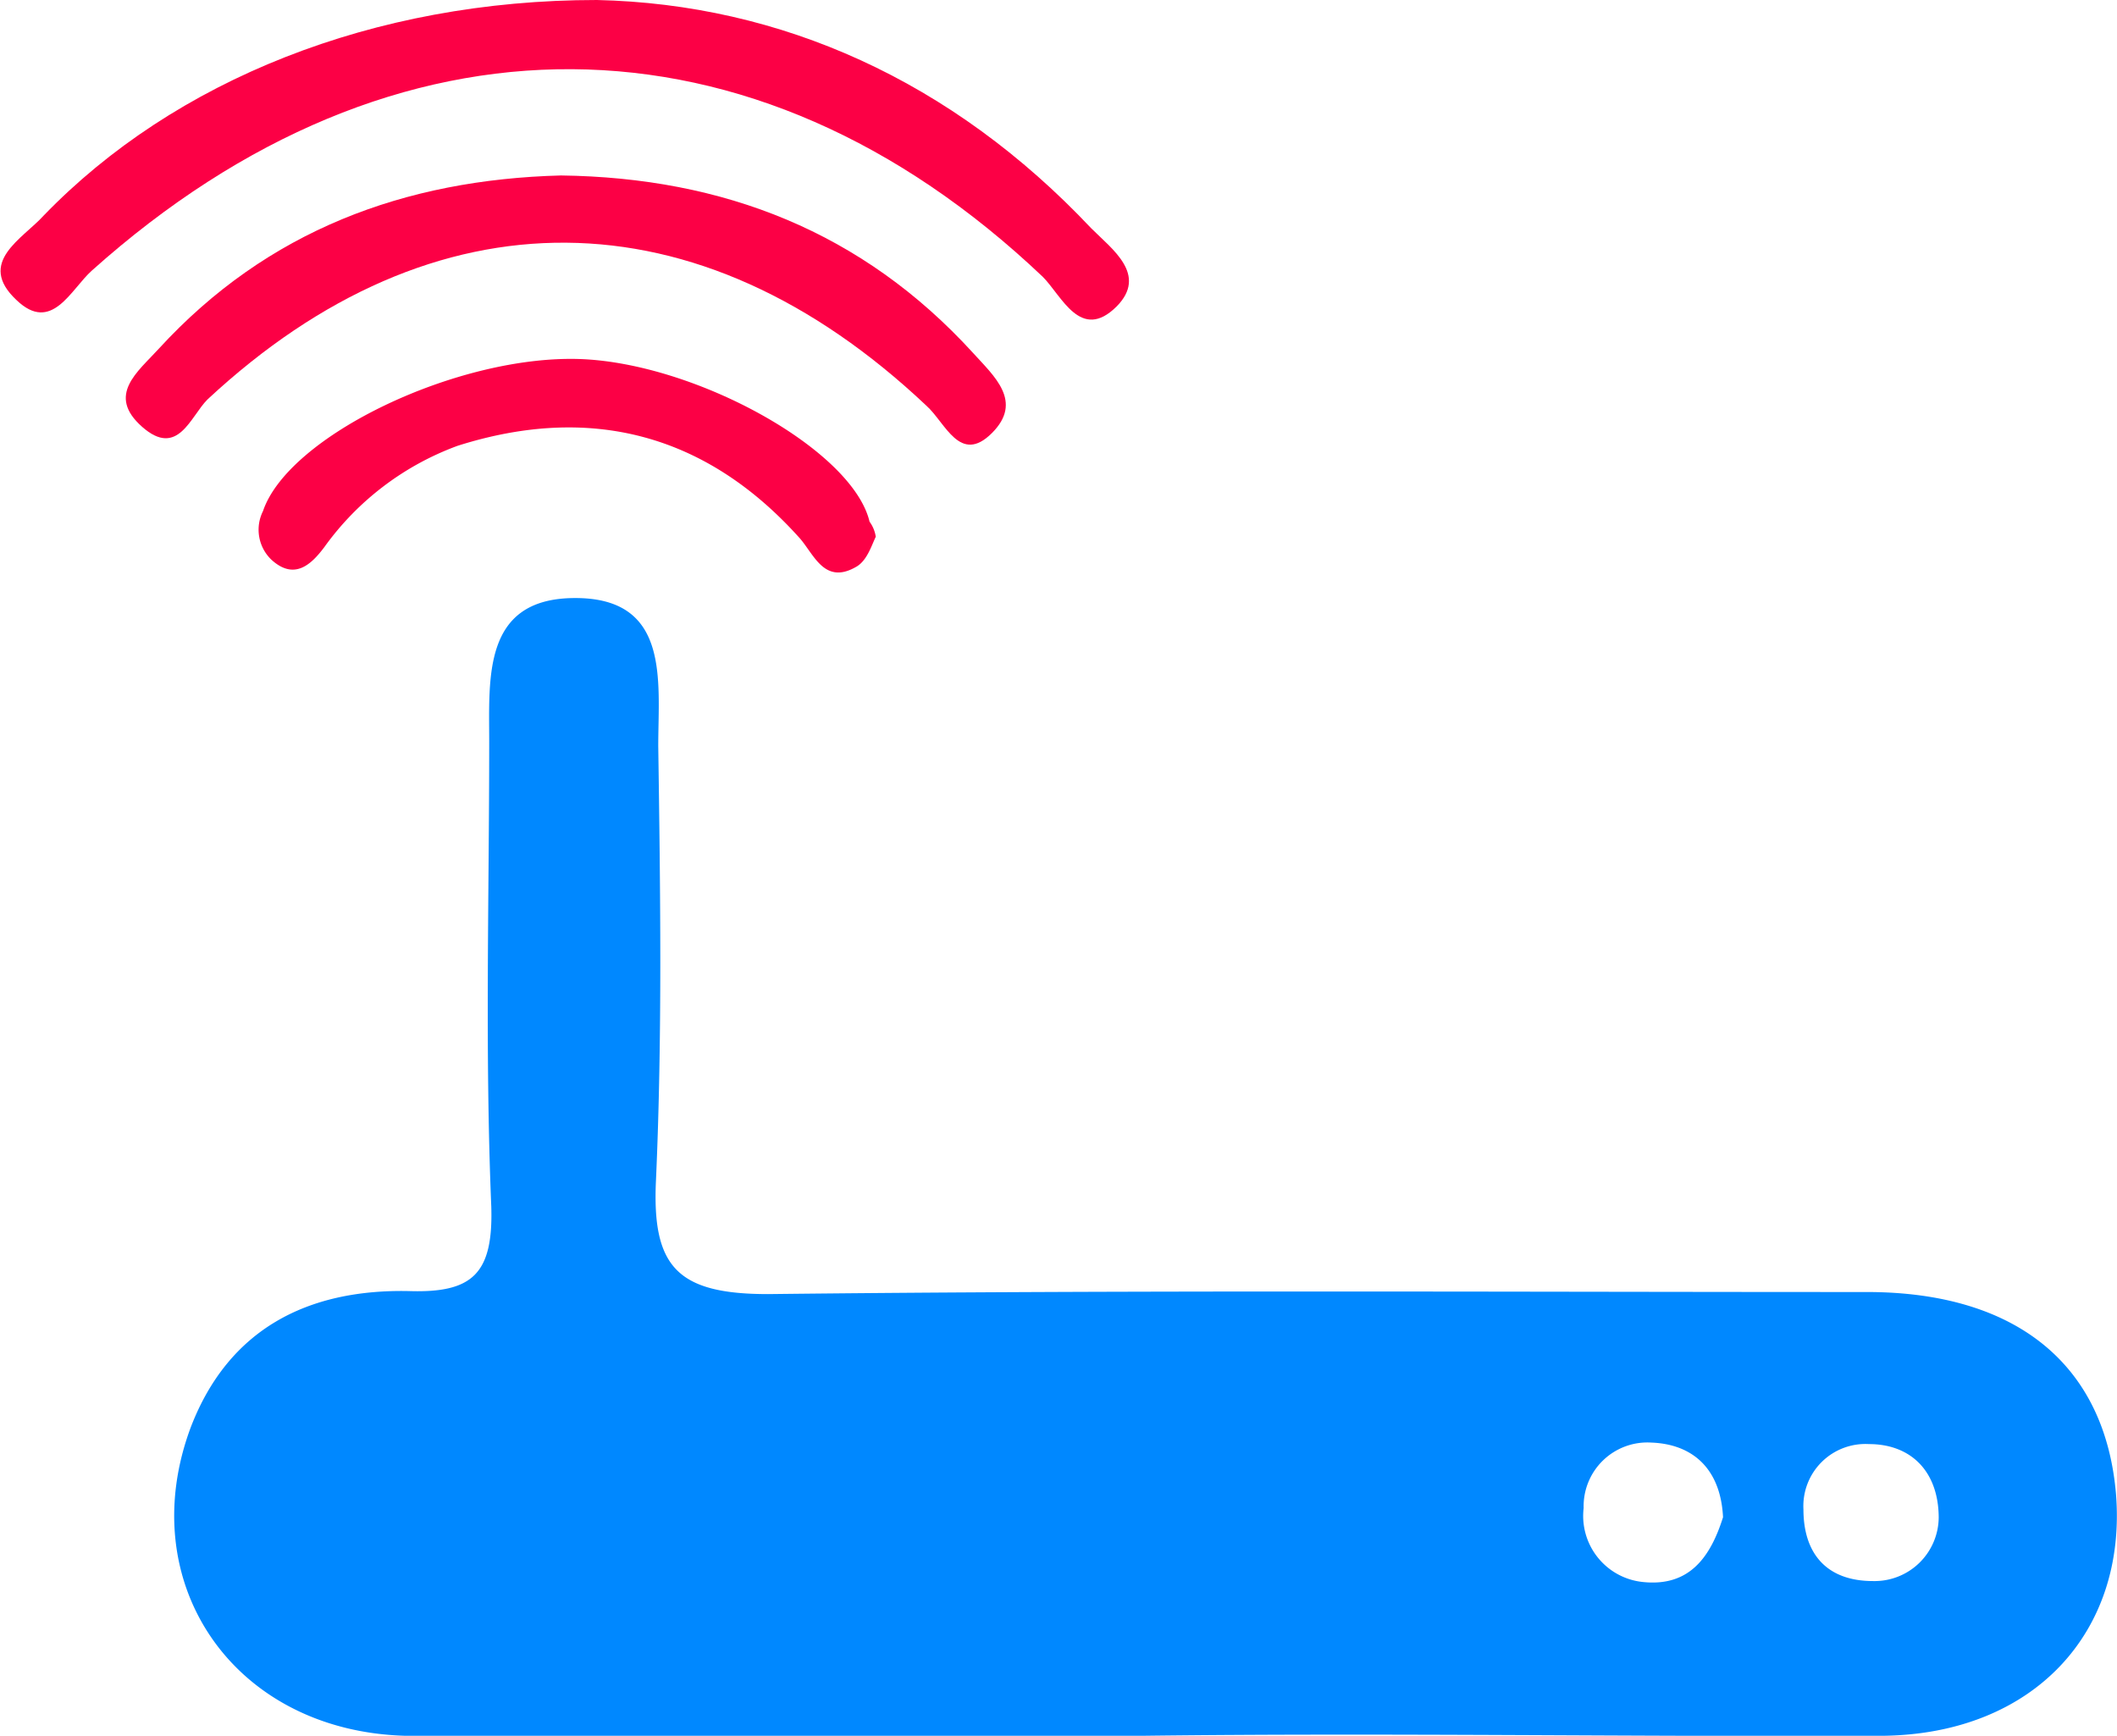 <svg xmlns="http://www.w3.org/2000/svg" viewBox="0 0 112.21 92"><defs><style>.cls-1{fill:#08f;}.cls-2{fill:#fc0045;}</style></defs><title>broadband</title><g id="Layer_2" data-name="Layer 2"><g id="products"><path class="cls-1" d="M60.64,92c-13.1,0-26.09.11-39.19,0C12.37,91.73,7,83.89,10.13,75.6c2-5.15,6.16-7.28,11.54-7.17,3.36.11,4.48-.9,4.37-4.48-.34-8.18-.11-16.46-.11-24.64,0-3.36-.34-7.5,4.36-7.61,5.27-.12,4.6,4.36,4.6,7.84.11,7.61.22,15.34-.12,23-.22,4.6,1.12,6.05,5.94,6.05,19.37-.22,38.86-.11,58.24-.11,8,0,12.65,3.92,13.21,10.75.56,7.28-4.36,12.66-12.32,12.77C86.74,92.06,73.64,91.84,60.64,92Zm42.12-11.54c0-2.46-1.46-3.92-3.7-3.92A3.29,3.29,0,0,0,95.59,80c0,2.35,1.23,3.8,3.69,3.8A3.4,3.4,0,0,0,102.76,80.41Zm-11.43,0c-.11-2.57-1.57-3.92-3.81-4a3.38,3.38,0,0,0-3.58,3.47,3.52,3.52,0,0,0,3.14,3.92C89.54,84.11,90.66,82.54,91.33,80.41Z"/><path class="cls-2" d="M31.64,0c9.74.22,18.81,4.26,26.2,12.1,1.12,1.12,3,2.46,1.35,4.14-1.91,1.9-2.91-.56-3.92-1.57C39.93.11,20.89,0,4.87,14.34c-1.12,1-2.13,3.36-4,1.56-2.13-2,.33-3.24,1.45-4.48C9.24,4.26,19.77,0,31.64,0Z"/><path class="cls-2" d="M29.73,9.3c8.63.11,16,3,21.84,9.4,1.12,1.24,2.69,2.58,1,4.26s-2.46-.56-3.47-1.46C37,10.08,23,10,11,21.17c-.9.89-1.57,3.13-3.47,1.45s-.23-2.91.89-4.14C14.17,12.21,21.45,9.52,29.73,9.3Z"/><path class="cls-2" d="M46.42,28.45c-.22.45-.45,1.23-1,1.57-1.68,1-2.24-.56-3-1.46C37.46,23,31.3,21.39,24.25,23.63A15.09,15.09,0,0,0,17.19,29c-.67.89-1.57,1.79-2.8.67a2.2,2.2,0,0,1-.45-2.58c1.35-4,10.31-8.28,16.8-8.06,6.16.22,14.45,4.82,15.35,8.62A1.81,1.81,0,0,1,46.42,28.45Z"/></g></g></svg>